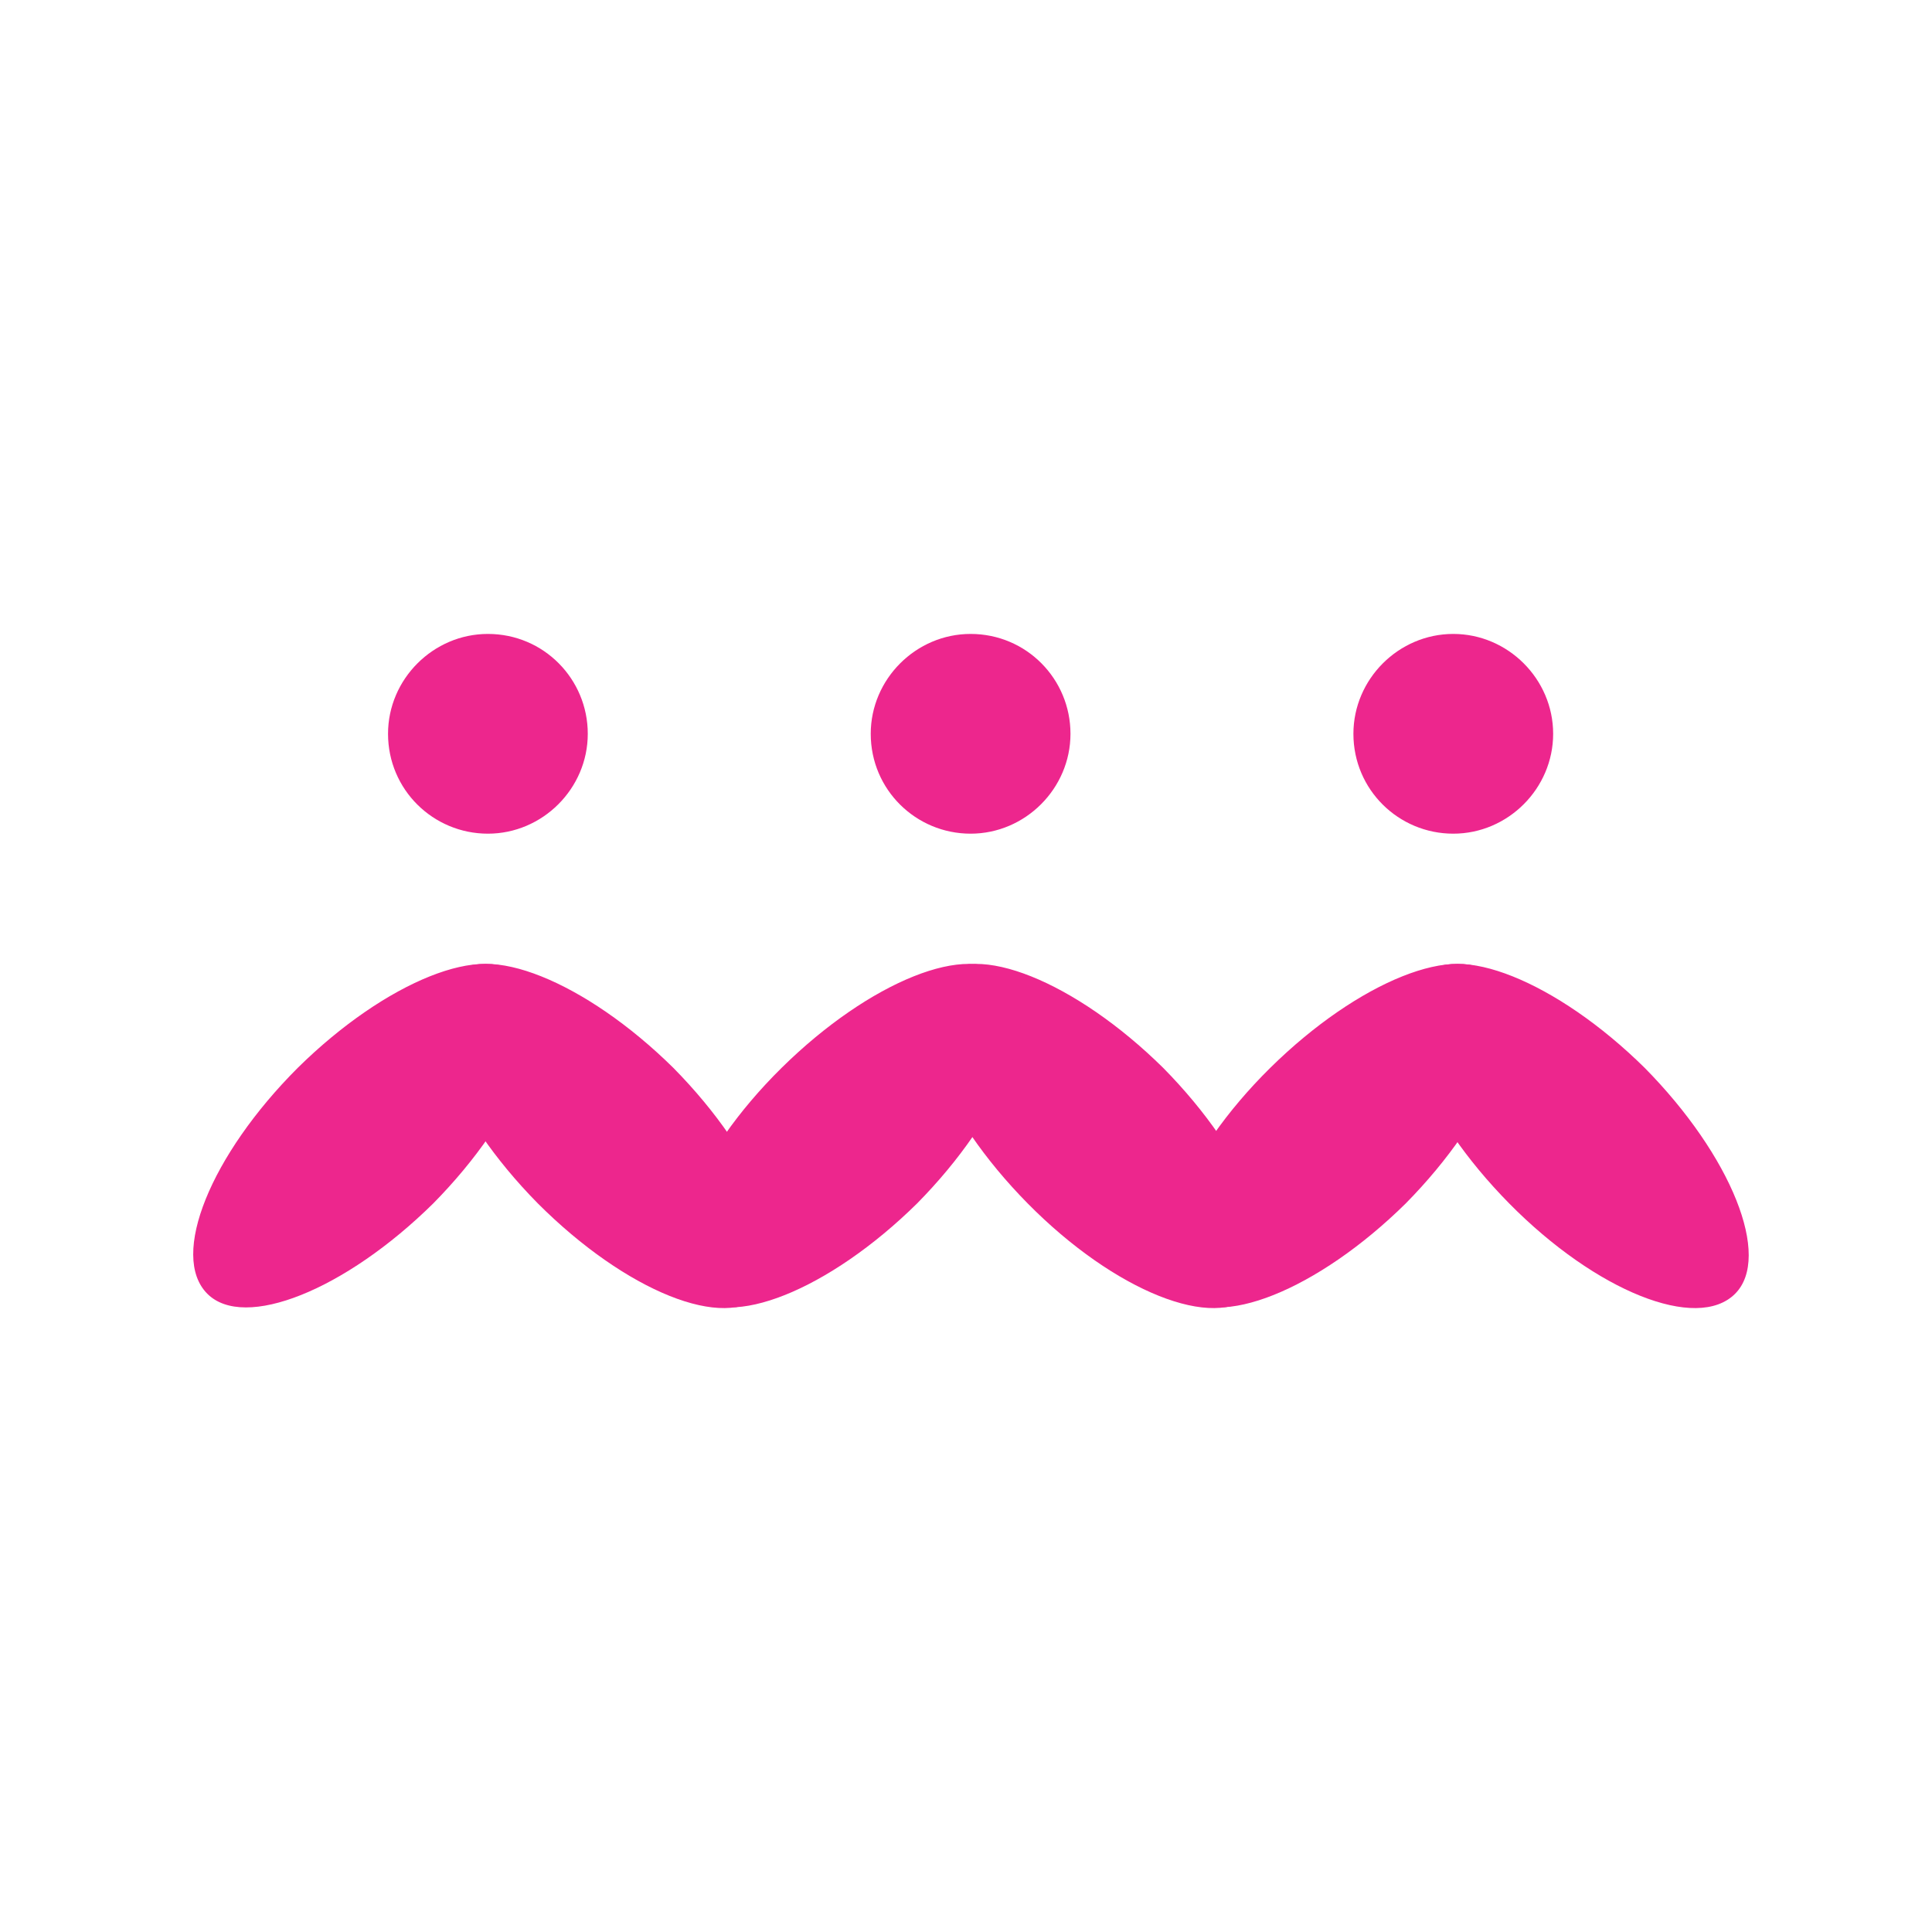 <svg width="65" height="65" viewBox="0 0 65 65" fill="none" xmlns="http://www.w3.org/2000/svg">
<path d="M36.015 24.688C36.015 26.528 34.495 28.048 32.655 28.048C30.815 28.048 29.295 26.568 29.295 24.688C29.295 22.848 30.815 21.328 32.655 21.328C34.535 21.328 36.015 22.848 36.015 24.688Z" fill="#ED268D"/>
<path d="M52.254 24.688C52.254 26.528 50.734 28.048 48.894 28.048C47.054 28.048 45.534 26.568 45.534 24.688C45.534 22.848 47.054 21.328 48.894 21.328C50.734 21.328 52.254 22.848 52.254 24.688Z" fill="#ED268D"/>
<path d="M19.775 24.688C19.775 26.528 18.255 28.048 16.415 28.048C14.575 28.048 13.055 26.568 13.055 24.688C13.055 22.848 14.575 21.328 16.415 21.328C18.295 21.328 19.775 22.848 19.775 24.688Z" fill="#ED268D"/>
<path d="M50.775 40.488C47.855 37.528 46.495 34.128 47.735 32.888C48.975 31.648 52.375 33.008 55.335 35.928C58.255 38.888 59.615 42.288 58.375 43.528C57.095 44.808 53.695 43.448 50.775 40.488Z" fill="#ED268D"/>
<path d="M10.016 35.928C12.976 33.008 16.376 31.648 17.616 32.888C18.856 34.128 17.496 37.528 14.576 40.488C11.616 43.408 8.216 44.768 6.976 43.528C5.696 42.248 7.096 38.848 10.016 35.928Z" fill="#ED268D"/>
<path d="M18.095 40.488C15.175 37.528 13.815 34.128 15.055 32.888C16.295 31.648 19.695 33.008 22.655 35.928C25.575 38.888 26.935 42.288 25.695 43.528C24.415 44.808 21.055 43.448 18.095 40.488Z" fill="#ED268D"/>
<path d="M34.575 40.488C31.655 37.528 30.295 34.128 31.535 32.888C32.775 31.648 36.175 33.008 39.135 35.928C42.055 38.888 43.415 42.288 42.175 43.528C40.895 44.808 37.495 43.448 34.575 40.488Z" fill="#ED268D"/>
<path d="M42.735 35.928C45.695 33.008 49.095 31.648 50.335 32.888C51.575 34.128 50.215 37.528 47.295 40.488C44.335 43.408 40.935 44.768 39.695 43.528C38.415 42.248 39.775 38.848 42.735 35.928Z" fill="#ED268D"/>
<path d="M26.295 35.928C29.255 33.008 32.655 31.648 33.895 32.888C35.135 34.128 33.775 37.528 30.855 40.488C27.895 43.408 24.495 44.768 23.255 43.528C21.975 42.248 23.335 38.848 26.295 35.928Z" fill="#ED268D"/>
</svg>
